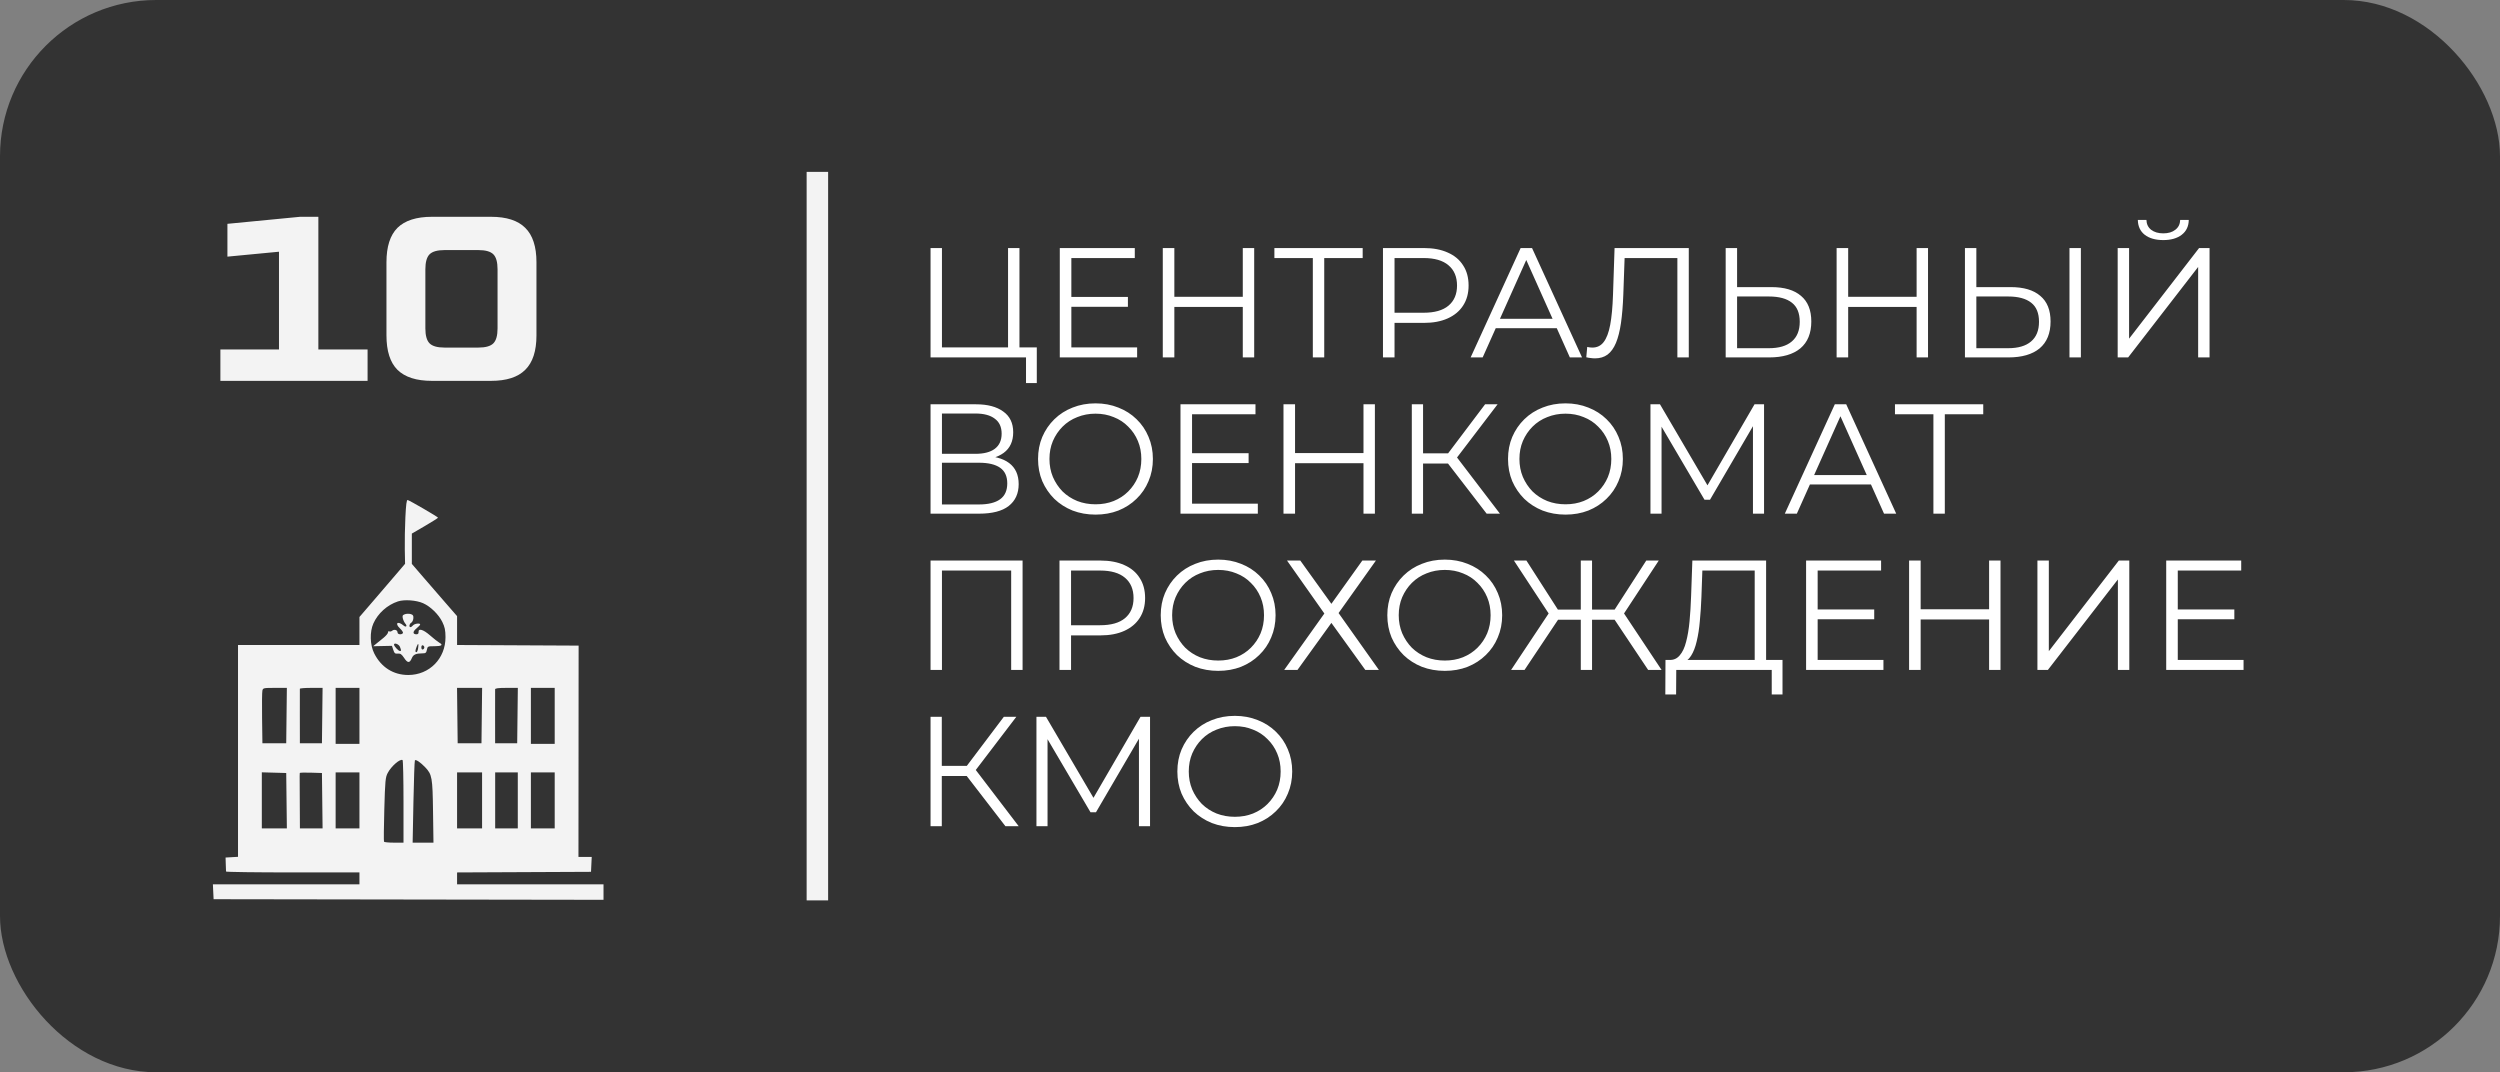 <?xml version="1.0" encoding="UTF-8"?> <svg xmlns="http://www.w3.org/2000/svg" width="1280" height="549" viewBox="0 0 1280 549" fill="none"><rect x="0" y="0" width="1280" height="549" fill="#808080" stroke="none"/> <rect width="1280" height="549" rx="80" fill="#333333"></rect> <path d="M163 178.92H188.2V195H112.84V178.92H142.84V128.88L116.44 131.4V114.6L153.64 111H163V178.92ZM221.148 195C213.228 195 207.348 193.12 203.508 189.36C199.748 185.6 197.868 179.72 197.868 171.72V134.28C197.868 126.28 199.748 120.4 203.508 116.64C207.348 112.88 213.228 111 221.148 111H251.388C259.308 111 265.148 112.88 268.908 116.64C272.748 120.4 274.668 126.28 274.668 134.28V171.72C274.668 179.72 272.748 185.6 268.908 189.36C265.148 193.12 259.308 195 251.388 195H221.148ZM227.628 177.96H244.908C248.588 177.96 251.148 177.24 252.588 175.8C254.028 174.36 254.748 171.8 254.748 168.12V137.88C254.748 134.2 254.028 131.64 252.588 130.2C251.148 128.76 248.588 128.04 244.908 128.04H227.628C223.948 128.04 221.388 128.76 219.948 130.2C218.508 131.64 217.788 134.2 217.788 137.88V168.12C217.788 171.8 218.508 174.36 219.948 175.8C221.388 177.24 223.948 177.96 227.628 177.96Z" fill="#F3F3F3"></path> <path d="M413 88H424V461H413V88Z" fill="#F3F3F3"></path> <path d="M476.44 183V127H482.28V177.88H516.12V127H521.96V183H476.44ZM525.32 196.12V181.4L526.84 183H516.12V177.88H530.84V196.12H525.32ZM547.892 152.04H577.492V157.08H547.892V152.04ZM548.532 177.88H582.212V183H542.612V127H581.012V132.12H548.532V177.88ZM636.306 127H642.146V183H636.306V127ZM601.266 183H595.346V127H601.266V183ZM636.866 157.16H600.626V151.96H636.866V157.16ZM672.169 183V130.52L673.769 132.12H652.489V127H697.689V132.12H676.489L678.009 130.52V183H672.169ZM708.081 183V127H729.041C733.787 127 737.867 127.773 741.281 129.32C744.694 130.813 747.307 133 749.121 135.88C750.987 138.707 751.921 142.147 751.921 146.2C751.921 150.147 750.987 153.56 749.121 156.44C747.307 159.267 744.694 161.453 741.281 163C737.867 164.547 733.787 165.32 729.041 165.32H711.361L714.001 162.52V183H708.081ZM714.001 163L711.361 160.12H728.881C734.481 160.12 738.721 158.92 741.601 156.52C744.534 154.067 746.001 150.627 746.001 146.2C746.001 141.72 744.534 138.253 741.601 135.8C738.721 133.347 734.481 132.12 728.881 132.12H711.361L714.001 129.32V163ZM752.966 183L778.566 127H784.406L810.006 183H803.766L780.246 130.44H782.646L759.126 183H752.966ZM763.046 168.04L764.806 163.24H797.366L799.126 168.04H763.046ZM816.657 183.48C815.91 183.48 815.19 183.427 814.497 183.32C813.804 183.267 813.03 183.133 812.177 182.92L812.657 177.64C813.564 177.853 814.444 177.96 815.297 177.96C817.697 177.96 819.617 177.027 821.057 175.16C822.55 173.24 823.67 170.307 824.417 166.36C825.164 162.36 825.644 157.24 825.857 151L826.657 127H864.657V183H858.817V130.52L860.337 132.12H830.417L831.857 130.44L831.137 150.84C830.924 156.44 830.524 161.293 829.937 165.4C829.35 169.453 828.497 172.84 827.377 175.56C826.257 178.227 824.817 180.227 823.057 181.56C821.297 182.84 819.164 183.48 816.657 183.48ZM906.989 147C913.603 147 918.643 148.493 922.109 151.48C925.629 154.413 927.389 158.787 927.389 164.6C927.389 170.627 925.523 175.213 921.789 178.36C918.056 181.453 912.723 183 905.789 183H883.549V127H889.389V147H906.989ZM905.629 178.28C910.803 178.28 914.723 177.133 917.389 174.84C920.109 172.547 921.469 169.187 921.469 164.76C921.469 160.333 920.136 157.08 917.469 155C914.803 152.867 910.856 151.8 905.629 151.8H889.389V178.28H905.629ZM981.306 127H987.146V183H981.306V127ZM946.266 183H940.346V127H946.266V183ZM981.866 157.16H945.626V151.96H981.866V157.16ZM1029.49 147C1036.1 147 1041.14 148.493 1044.61 151.48C1048.13 154.413 1049.89 158.787 1049.89 164.6C1049.89 170.627 1048.02 175.213 1044.29 178.36C1040.56 181.453 1035.22 183 1028.29 183H1006.05V127H1011.89V147H1029.49ZM1028.13 178.28C1033.3 178.28 1037.22 177.133 1039.89 174.84C1042.61 172.547 1043.97 169.187 1043.97 164.76C1043.97 160.333 1042.64 157.08 1039.97 155C1037.3 152.867 1033.36 151.8 1028.13 151.8H1011.89V178.28H1028.13ZM1059.57 183V127H1065.41V183H1059.57ZM1084.25 183V127H1090.09V173.4L1125.93 127H1131.29V183H1125.45V136.68L1089.61 183H1084.25ZM1107.61 122.92C1103.61 122.92 1100.44 122.013 1098.09 120.2C1095.8 118.387 1094.63 115.853 1094.57 112.6H1098.97C1099.03 114.733 1099.83 116.413 1101.37 117.64C1102.97 118.867 1105.05 119.48 1107.61 119.48C1110.17 119.48 1112.23 118.867 1113.77 117.64C1115.37 116.413 1116.2 114.733 1116.25 112.6H1120.65C1120.6 115.853 1119.4 118.387 1117.05 120.2C1114.71 122.013 1111.56 122.92 1107.61 122.92ZM476.44 263V207H499.72C505.64 207 510.28 208.227 513.64 210.68C517.053 213.08 518.76 216.627 518.76 221.32C518.76 225.96 517.133 229.48 513.88 231.88C510.627 234.227 506.36 235.4 501.08 235.4L502.44 233.4C508.68 233.4 513.427 234.627 516.68 237.08C519.933 239.533 521.56 243.133 521.56 247.88C521.56 252.68 519.853 256.413 516.44 259.08C513.08 261.693 508.013 263 501.24 263H476.44ZM482.28 258.28H501.24C505.987 258.28 509.587 257.4 512.04 255.64C514.493 253.88 515.72 251.16 515.72 247.48C515.72 243.853 514.493 241.187 512.04 239.48C509.587 237.773 505.987 236.92 501.24 236.92H482.28V258.28ZM482.28 232.36H499.4C503.72 232.36 507.027 231.507 509.32 229.8C511.667 228.04 512.84 225.453 512.84 222.04C512.84 218.627 511.667 216.067 509.32 214.36C507.027 212.6 503.72 211.72 499.4 211.72H482.28V232.36ZM560.922 263.48C556.709 263.48 552.789 262.787 549.162 261.4C545.589 259.96 542.469 257.96 539.802 255.4C537.189 252.787 535.135 249.773 533.642 246.36C532.202 242.893 531.482 239.107 531.482 235C531.482 230.893 532.202 227.133 533.642 223.72C535.135 220.253 537.189 217.24 539.802 214.68C542.469 212.067 545.589 210.067 549.162 208.68C552.735 207.24 556.655 206.52 560.922 206.52C565.135 206.52 569.029 207.24 572.602 208.68C576.175 210.067 579.269 212.04 581.882 214.6C584.549 217.16 586.602 220.173 588.042 223.64C589.535 227.107 590.282 230.893 590.282 235C590.282 239.107 589.535 242.893 588.042 246.36C586.602 249.827 584.549 252.84 581.882 255.4C579.269 257.96 576.175 259.96 572.602 261.4C569.029 262.787 565.135 263.48 560.922 263.48ZM560.922 258.2C564.282 258.2 567.375 257.64 570.202 256.52C573.082 255.347 575.562 253.72 577.642 251.64C579.775 249.507 581.429 247.053 582.602 244.28C583.775 241.453 584.362 238.36 584.362 235C584.362 231.64 583.775 228.573 582.602 225.8C581.429 222.973 579.775 220.52 577.642 218.44C575.562 216.307 573.082 214.68 570.202 213.56C567.375 212.387 564.282 211.8 560.922 211.8C557.562 211.8 554.442 212.387 551.562 213.56C548.682 214.68 546.175 216.307 544.042 218.44C541.962 220.52 540.309 222.973 539.082 225.8C537.909 228.573 537.322 231.64 537.322 235C537.322 238.307 537.909 241.373 539.082 244.2C540.309 247.027 541.962 249.507 544.042 251.64C546.175 253.72 548.682 255.347 551.562 256.52C554.442 257.64 557.562 258.2 560.922 258.2ZM609.689 232.04H639.289V237.08H609.689V232.04ZM610.329 257.88H644.009V263H604.409V207H642.809V212.12H610.329V257.88ZM698.103 207H703.943V263H698.103V207ZM663.063 263H657.143V207H663.063V263ZM698.663 237.16H662.423V231.96H698.663V237.16ZM761.166 263L739.646 235.08L744.446 232.2L767.966 263H761.166ZM722.846 263V207H728.606V263H722.846ZM726.846 237.32V232.12H744.366V237.32H726.846ZM744.926 235.64L739.486 234.68L760.366 207H766.766L744.926 235.64ZM801.547 263.48C797.334 263.48 793.414 262.787 789.787 261.4C786.214 259.96 783.094 257.96 780.427 255.4C777.814 252.787 775.76 249.773 774.267 246.36C772.827 242.893 772.107 239.107 772.107 235C772.107 230.893 772.827 227.133 774.267 223.72C775.76 220.253 777.814 217.24 780.427 214.68C783.094 212.067 786.214 210.067 789.787 208.68C793.36 207.24 797.28 206.52 801.547 206.52C805.76 206.52 809.654 207.24 813.227 208.68C816.8 210.067 819.894 212.04 822.507 214.6C825.174 217.16 827.227 220.173 828.667 223.64C830.16 227.107 830.907 230.893 830.907 235C830.907 239.107 830.16 242.893 828.667 246.36C827.227 249.827 825.174 252.84 822.507 255.4C819.894 257.96 816.8 259.96 813.227 261.4C809.654 262.787 805.76 263.48 801.547 263.48ZM801.547 258.2C804.907 258.2 808 257.64 810.827 256.52C813.707 255.347 816.187 253.72 818.267 251.64C820.4 249.507 822.054 247.053 823.227 244.28C824.4 241.453 824.987 238.36 824.987 235C824.987 231.64 824.4 228.573 823.227 225.8C822.054 222.973 820.4 220.52 818.267 218.44C816.187 216.307 813.707 214.68 810.827 213.56C808 212.387 804.907 211.8 801.547 211.8C798.187 211.8 795.067 212.387 792.187 213.56C789.307 214.68 786.8 216.307 784.667 218.44C782.587 220.52 780.934 222.973 779.707 225.8C778.534 228.573 777.947 231.64 777.947 235C777.947 238.307 778.534 241.373 779.707 244.2C780.934 247.027 782.587 249.507 784.667 251.64C786.8 253.72 789.307 255.347 792.187 256.52C795.067 257.64 798.187 258.2 801.547 258.2ZM845.034 263V207H849.914L875.514 250.68H872.954L898.314 207H903.194V263H897.514V215.88H898.874L875.514 255.88H872.714L849.194 215.88H850.714V263H845.034ZM913.825 263L939.425 207H945.265L970.865 263H964.625L941.105 210.44H943.505L919.985 263H913.825ZM923.905 248.04L925.665 243.24H958.225L959.985 248.04H923.905ZM989.904 263V210.52L991.504 212.12H970.224V207H1015.42V212.12H994.224L995.744 210.52V263H989.904ZM476.44 343V287H523.56V343H517.72V290.52L519.24 292.12H480.76L482.28 290.52V343H476.44ZM542.456 343V287H563.416C568.162 287 572.242 287.773 575.656 289.32C579.069 290.813 581.682 293 583.496 295.88C585.362 298.707 586.296 302.147 586.296 306.2C586.296 310.147 585.362 313.56 583.496 316.44C581.682 319.267 579.069 321.453 575.656 323C572.242 324.547 568.162 325.32 563.416 325.32H545.736L548.376 322.52V343H542.456ZM548.376 323L545.736 320.12H563.256C568.856 320.12 573.096 318.92 575.976 316.52C578.909 314.067 580.376 310.627 580.376 306.2C580.376 301.72 578.909 298.253 575.976 295.8C573.096 293.347 568.856 292.12 563.256 292.12H545.736L548.376 289.32V323ZM623.734 343.48C619.521 343.48 615.601 342.787 611.974 341.4C608.401 339.96 605.281 337.96 602.614 335.4C600.001 332.787 597.948 329.773 596.454 326.36C595.014 322.893 594.294 319.107 594.294 315C594.294 310.893 595.014 307.133 596.454 303.72C597.948 300.253 600.001 297.24 602.614 294.68C605.281 292.067 608.401 290.067 611.974 288.68C615.548 287.24 619.468 286.52 623.734 286.52C627.948 286.52 631.841 287.24 635.414 288.68C638.988 290.067 642.081 292.04 644.694 294.6C647.361 297.16 649.414 300.173 650.854 303.64C652.348 307.107 653.094 310.893 653.094 315C653.094 319.107 652.348 322.893 650.854 326.36C649.414 329.827 647.361 332.84 644.694 335.4C642.081 337.96 638.988 339.96 635.414 341.4C631.841 342.787 627.948 343.48 623.734 343.48ZM623.734 338.2C627.094 338.2 630.188 337.64 633.014 336.52C635.894 335.347 638.374 333.72 640.454 331.64C642.588 329.507 644.241 327.053 645.414 324.28C646.588 321.453 647.174 318.36 647.174 315C647.174 311.64 646.588 308.573 645.414 305.8C644.241 302.973 642.588 300.52 640.454 298.44C638.374 296.307 635.894 294.68 633.014 293.56C630.188 292.387 627.094 291.8 623.734 291.8C620.374 291.8 617.254 292.387 614.374 293.56C611.494 294.68 608.988 296.307 606.854 298.44C604.774 300.52 603.121 302.973 601.894 305.8C600.721 308.573 600.134 311.64 600.134 315C600.134 318.307 600.721 321.373 601.894 324.2C603.121 327.027 604.774 329.507 606.854 331.64C608.988 333.72 611.494 335.347 614.374 336.52C617.254 337.64 620.374 338.2 623.734 338.2ZM658.95 287H665.75L681.67 309.16L697.51 287H704.47L685.35 313.88L705.99 343H699.03L681.67 318.92L664.31 343H657.51L678.07 314.12L658.95 287ZM739.75 343.48C735.537 343.48 731.617 342.787 727.99 341.4C724.417 339.96 721.297 337.96 718.63 335.4C716.017 332.787 713.963 329.773 712.47 326.36C711.03 322.893 710.31 319.107 710.31 315C710.31 310.893 711.03 307.133 712.47 303.72C713.963 300.253 716.017 297.24 718.63 294.68C721.297 292.067 724.417 290.067 727.99 288.68C731.563 287.24 735.483 286.52 739.75 286.52C743.963 286.52 747.857 287.24 751.43 288.68C755.003 290.067 758.097 292.04 760.71 294.6C763.377 297.16 765.43 300.173 766.87 303.64C768.363 307.107 769.11 310.893 769.11 315C769.11 319.107 768.363 322.893 766.87 326.36C765.43 329.827 763.377 332.84 760.71 335.4C758.097 337.96 755.003 339.96 751.43 341.4C747.857 342.787 743.963 343.48 739.75 343.48ZM739.75 338.2C743.11 338.2 746.203 337.64 749.03 336.52C751.91 335.347 754.39 333.72 756.47 331.64C758.603 329.507 760.257 327.053 761.43 324.28C762.603 321.453 763.19 318.36 763.19 315C763.19 311.64 762.603 308.573 761.43 305.8C760.257 302.973 758.603 300.52 756.47 298.44C754.39 296.307 751.91 294.68 749.03 293.56C746.203 292.387 743.11 291.8 739.75 291.8C736.39 291.8 733.27 292.387 730.39 293.56C727.51 294.68 725.003 296.307 722.87 298.44C720.79 300.52 719.137 302.973 717.91 305.8C716.737 308.573 716.15 311.64 716.15 315C716.15 318.307 716.737 321.373 717.91 324.2C719.137 327.027 720.79 329.507 722.87 331.64C725.003 333.72 727.51 335.347 730.39 336.52C733.27 337.64 736.39 338.2 739.75 338.2ZM843.846 343L825.206 315.08L830.246 312.2L850.726 343H843.846ZM813.286 317.32V312.12H829.286V317.32H813.286ZM830.486 315.64L825.046 314.68L842.886 287H849.286L830.486 315.64ZM780.566 343H773.686L794.166 312.2L799.206 315.08L780.566 343ZM815.126 343H809.366V287H815.126V343ZM811.126 317.32H795.126V312.12H811.126V317.32ZM793.926 315.64L775.126 287H781.526L799.286 314.68L793.926 315.64ZM898.406 340.2V292.12H871.606L871.126 305.72C870.966 309.933 870.699 313.987 870.326 317.88C870.006 321.72 869.472 325.187 868.726 328.28C868.032 331.32 867.072 333.8 865.846 335.72C864.672 337.64 863.126 338.76 861.206 339.08L854.726 337.88C856.859 337.987 858.619 337.213 860.006 335.56C861.446 333.907 862.539 331.587 863.286 328.6C864.086 325.613 864.672 322.12 865.046 318.12C865.419 314.12 865.686 309.8 865.846 305.16L866.486 287H904.246V340.2H898.406ZM852.646 355.56L852.726 337.88H912.646V355.56H907.126V343H858.246L858.166 355.56H852.646ZM930.001 312.04H959.601V317.08H930.001V312.04ZM930.641 337.88H964.321V343H924.721V287H963.121V292.12H930.641V337.88ZM1018.42 287H1024.26V343H1018.42V287ZM983.376 343H977.456V287H983.376V343ZM1018.98 317.16H982.736V311.96H1018.98V317.16ZM1043.16 343V287H1049V333.4L1084.84 287H1090.2V343H1084.36V296.68L1048.52 343H1043.16ZM1114.38 312.04H1143.98V317.08H1114.38V312.04ZM1115.02 337.88H1148.7V343H1109.1V287H1147.5V292.12H1115.02V337.88ZM514.76 423L493.24 395.08L498.04 392.2L521.56 423H514.76ZM476.44 423V367H482.2V423H476.44ZM480.44 397.32V392.12H497.96V397.32H480.44ZM498.52 395.64L493.08 394.68L513.96 367H520.36L498.52 395.64ZM530.659 423V367H535.539L561.139 410.68H558.579L583.939 367H588.819V423H583.139V375.88H584.499L561.139 415.88H558.339L534.819 375.88H536.339V423H530.659ZM632.25 423.48C628.037 423.48 624.117 422.787 620.49 421.4C616.917 419.96 613.797 417.96 611.13 415.4C608.517 412.787 606.463 409.773 604.97 406.36C603.53 402.893 602.81 399.107 602.81 395C602.81 390.893 603.53 387.133 604.97 383.72C606.463 380.253 608.517 377.24 611.13 374.68C613.797 372.067 616.917 370.067 620.49 368.68C624.063 367.24 627.983 366.52 632.25 366.52C636.463 366.52 640.357 367.24 643.93 368.68C647.503 370.067 650.597 372.04 653.21 374.6C655.877 377.16 657.93 380.173 659.37 383.64C660.863 387.107 661.61 390.893 661.61 395C661.61 399.107 660.863 402.893 659.37 406.36C657.93 409.827 655.877 412.84 653.21 415.4C650.597 417.96 647.503 419.96 643.93 421.4C640.357 422.787 636.463 423.48 632.25 423.48ZM632.25 418.2C635.61 418.2 638.703 417.64 641.53 416.52C644.41 415.347 646.89 413.72 648.97 411.64C651.103 409.507 652.757 407.053 653.93 404.28C655.103 401.453 655.69 398.36 655.69 395C655.69 391.64 655.103 388.573 653.93 385.8C652.757 382.973 651.103 380.52 648.97 378.44C646.89 376.307 644.41 374.68 641.53 373.56C638.703 372.387 635.61 371.8 632.25 371.8C628.89 371.8 625.77 372.387 622.89 373.56C620.01 374.68 617.503 376.307 615.37 378.44C613.29 380.52 611.637 382.973 610.41 385.8C609.237 388.573 608.65 391.64 608.65 395C608.65 398.307 609.237 401.373 610.41 404.2C611.637 407.027 613.29 409.507 615.37 411.64C617.503 413.72 620.01 415.347 622.89 416.52C625.77 417.64 628.89 418.2 632.25 418.2Z" fill="white"></path> <path fill-rule="evenodd" clip-rule="evenodd" d="M207.551 264.898C207.314 269.889 207.181 277.279 207.256 281.32L207.394 288.667L202.786 294.066C200.251 297.036 194.995 303.163 191.107 307.683L184.036 315.901V323.075V330.249H152.948H121.859V384.47V438.69L118.676 438.875L115.493 439.059L115.593 442.412C115.647 444.256 115.708 445.97 115.728 446.222C115.747 446.474 131.125 446.679 149.9 446.679H184.036V449.727V452.775H146.518H109L109.181 456.585L109.363 460.394L209.181 460.549L309 460.703V456.739V452.775H271.511H234.022V449.732V446.689L268.311 446.531L302.599 446.374L302.781 442.564L302.962 438.754H299.568H296.174L296.212 384.654L296.251 330.554L265.136 330.396L234.022 330.238V322.845V315.452L228.654 309.288C225.702 305.897 220.49 299.881 217.072 295.92L210.858 288.716V280.958V273.199L217.563 269.291C221.251 267.142 224.268 265.234 224.268 265.051C224.267 264.676 209.835 256.283 208.712 256.005C208.185 255.874 207.863 258.34 207.551 264.898ZM216.619 308.838C220.404 310.512 224.577 314.578 226.459 318.425C227.735 321.032 228.072 322.626 228.094 326.166C228.165 337.141 219.868 345.596 209.029 345.596C201.385 345.596 195.142 341.631 191.586 334.516C189.414 330.17 189.237 323.557 191.177 319.202C193.487 314.019 198.284 309.713 203.74 307.925C207.019 306.85 213.1 307.282 216.619 308.838ZM207.27 314.493C206.09 314.931 205.921 315.3 206.268 316.69C206.498 317.61 207.076 318.796 207.554 319.326C208.671 320.567 207.908 321.368 206.64 320.285C203.665 317.745 201.928 319.068 204.762 321.715C205.819 322.703 206.509 323.792 206.296 324.136C205.692 325.114 203.543 324.874 203.543 323.83C203.543 322.567 201.903 322.018 200.819 322.918C200.335 323.32 199.652 323.472 199.303 323.256C198.953 323.039 198.666 323.274 198.666 323.779C198.666 324.282 197.638 325.529 196.38 326.55C195.123 327.571 193.408 328.961 192.57 329.64L191.046 330.873L195.861 330.77L200.676 330.666L201.361 332.744C201.941 334.5 202.299 334.794 203.687 334.649C205.013 334.51 205.635 334.942 206.928 336.895C208.708 339.584 209.76 339.604 210.852 336.969C211.607 335.145 212.936 334.538 216.207 334.525C217.935 334.518 218.253 334.271 218.569 332.688C218.925 330.905 219.024 330.859 222.516 330.859C226.164 330.859 227.046 330.19 224.906 329.045C224.251 328.695 222.138 327.028 220.21 325.34C216.639 322.216 214.122 321.516 214.295 323.696C214.348 324.355 213.953 324.763 213.264 324.763C211.245 324.763 211.22 323.41 213.208 321.775C214.268 320.904 215.133 319.985 215.13 319.734C215.12 318.901 212.24 319.26 211.467 320.191C211.05 320.694 210.468 321.106 210.174 321.106C209.275 321.106 209.579 319.371 210.575 318.814C211.089 318.525 211.57 317.51 211.642 316.556C211.746 315.168 211.465 314.738 210.231 314.396C209.383 314.161 208.051 314.205 207.27 314.493ZM204.777 331.203C205.524 333.168 205.52 333.297 204.707 333.297C204.011 333.297 201.769 330.884 201.734 330.097C201.679 328.86 204.24 329.791 204.777 331.203ZM214.069 331.926C213.903 333.015 213.524 333.907 213.227 333.907C212.521 333.907 212.544 333.141 213.313 331.119C214.113 329.015 214.457 329.382 214.069 331.926ZM217.258 331.468C217.258 331.915 216.916 332.396 216.496 332.535C216.043 332.686 215.734 332.254 215.734 331.468C215.734 330.683 216.043 330.25 216.496 330.402C216.916 330.541 217.258 331.022 217.258 331.468ZM146.71 366.367L146.547 380.54H140.451H134.355L134.183 367.738C134.088 360.698 134.162 354.32 134.347 353.566C134.668 352.257 134.964 352.194 140.779 352.194H146.874L146.71 366.367ZM164.998 366.367L164.834 380.54H159.187H153.541L153.517 366.824C153.504 359.28 153.508 352.902 153.526 352.651C153.543 352.4 156.168 352.194 159.359 352.194H165.162L164.998 366.367ZM184.036 366.519V380.844H177.94H171.845V366.519V352.194H177.94H184.036V366.519ZM246.681 366.367L246.518 380.54H240.422H234.327L234.163 366.367L233.999 352.194H240.422H246.845L246.681 366.367ZM264.969 366.367L264.805 380.54H259.155H253.504L253.488 367.129C253.478 359.753 253.484 353.375 253.5 352.956C253.52 352.402 255.11 352.194 259.33 352.194H265.133L264.969 366.367ZM284.007 366.519V380.844H277.911H271.816V366.519V352.194H277.911H284.007V366.519ZM206.591 410.445V431.439H201.75C199.087 431.439 196.776 431.223 196.612 430.958C196.448 430.694 196.519 423.219 196.769 414.347C197.182 399.677 197.338 397.997 198.498 395.779C200.322 392.293 204.841 388.368 206.121 389.16C206.379 389.32 206.591 398.898 206.591 410.445ZM217.683 392.828C221.213 396.547 221.472 398 221.713 415.438L221.935 431.439H216.602H211.27L211.676 410.652C211.899 399.219 212.237 389.613 212.427 389.306C212.825 388.66 215.303 390.32 217.683 392.828ZM146.71 409.952L146.874 424.124H140.462H134.051V409.778V395.432L140.299 395.605L146.547 395.779L146.71 409.952ZM164.998 409.952L165.162 424.124H159.359H153.557L153.49 411.323C153.452 404.283 153.422 397.974 153.422 397.303C153.422 396.632 153.452 395.936 153.49 395.756C153.527 395.576 156.094 395.507 159.196 395.603L164.834 395.779L164.998 409.952ZM184.036 409.799V424.124H177.94H171.845V409.799V395.474H177.94H184.036V409.799ZM246.823 409.799V424.124H240.422H234.022V409.799V395.474H240.422H246.823V409.799ZM265.11 409.799V424.124H259.319H253.528V409.799V395.474H259.319H265.11V409.799ZM284.007 409.799V424.124H277.911H271.816V409.799V395.474H277.911H284.007V409.799Z" fill="#F3F3F3"></path> </svg> 